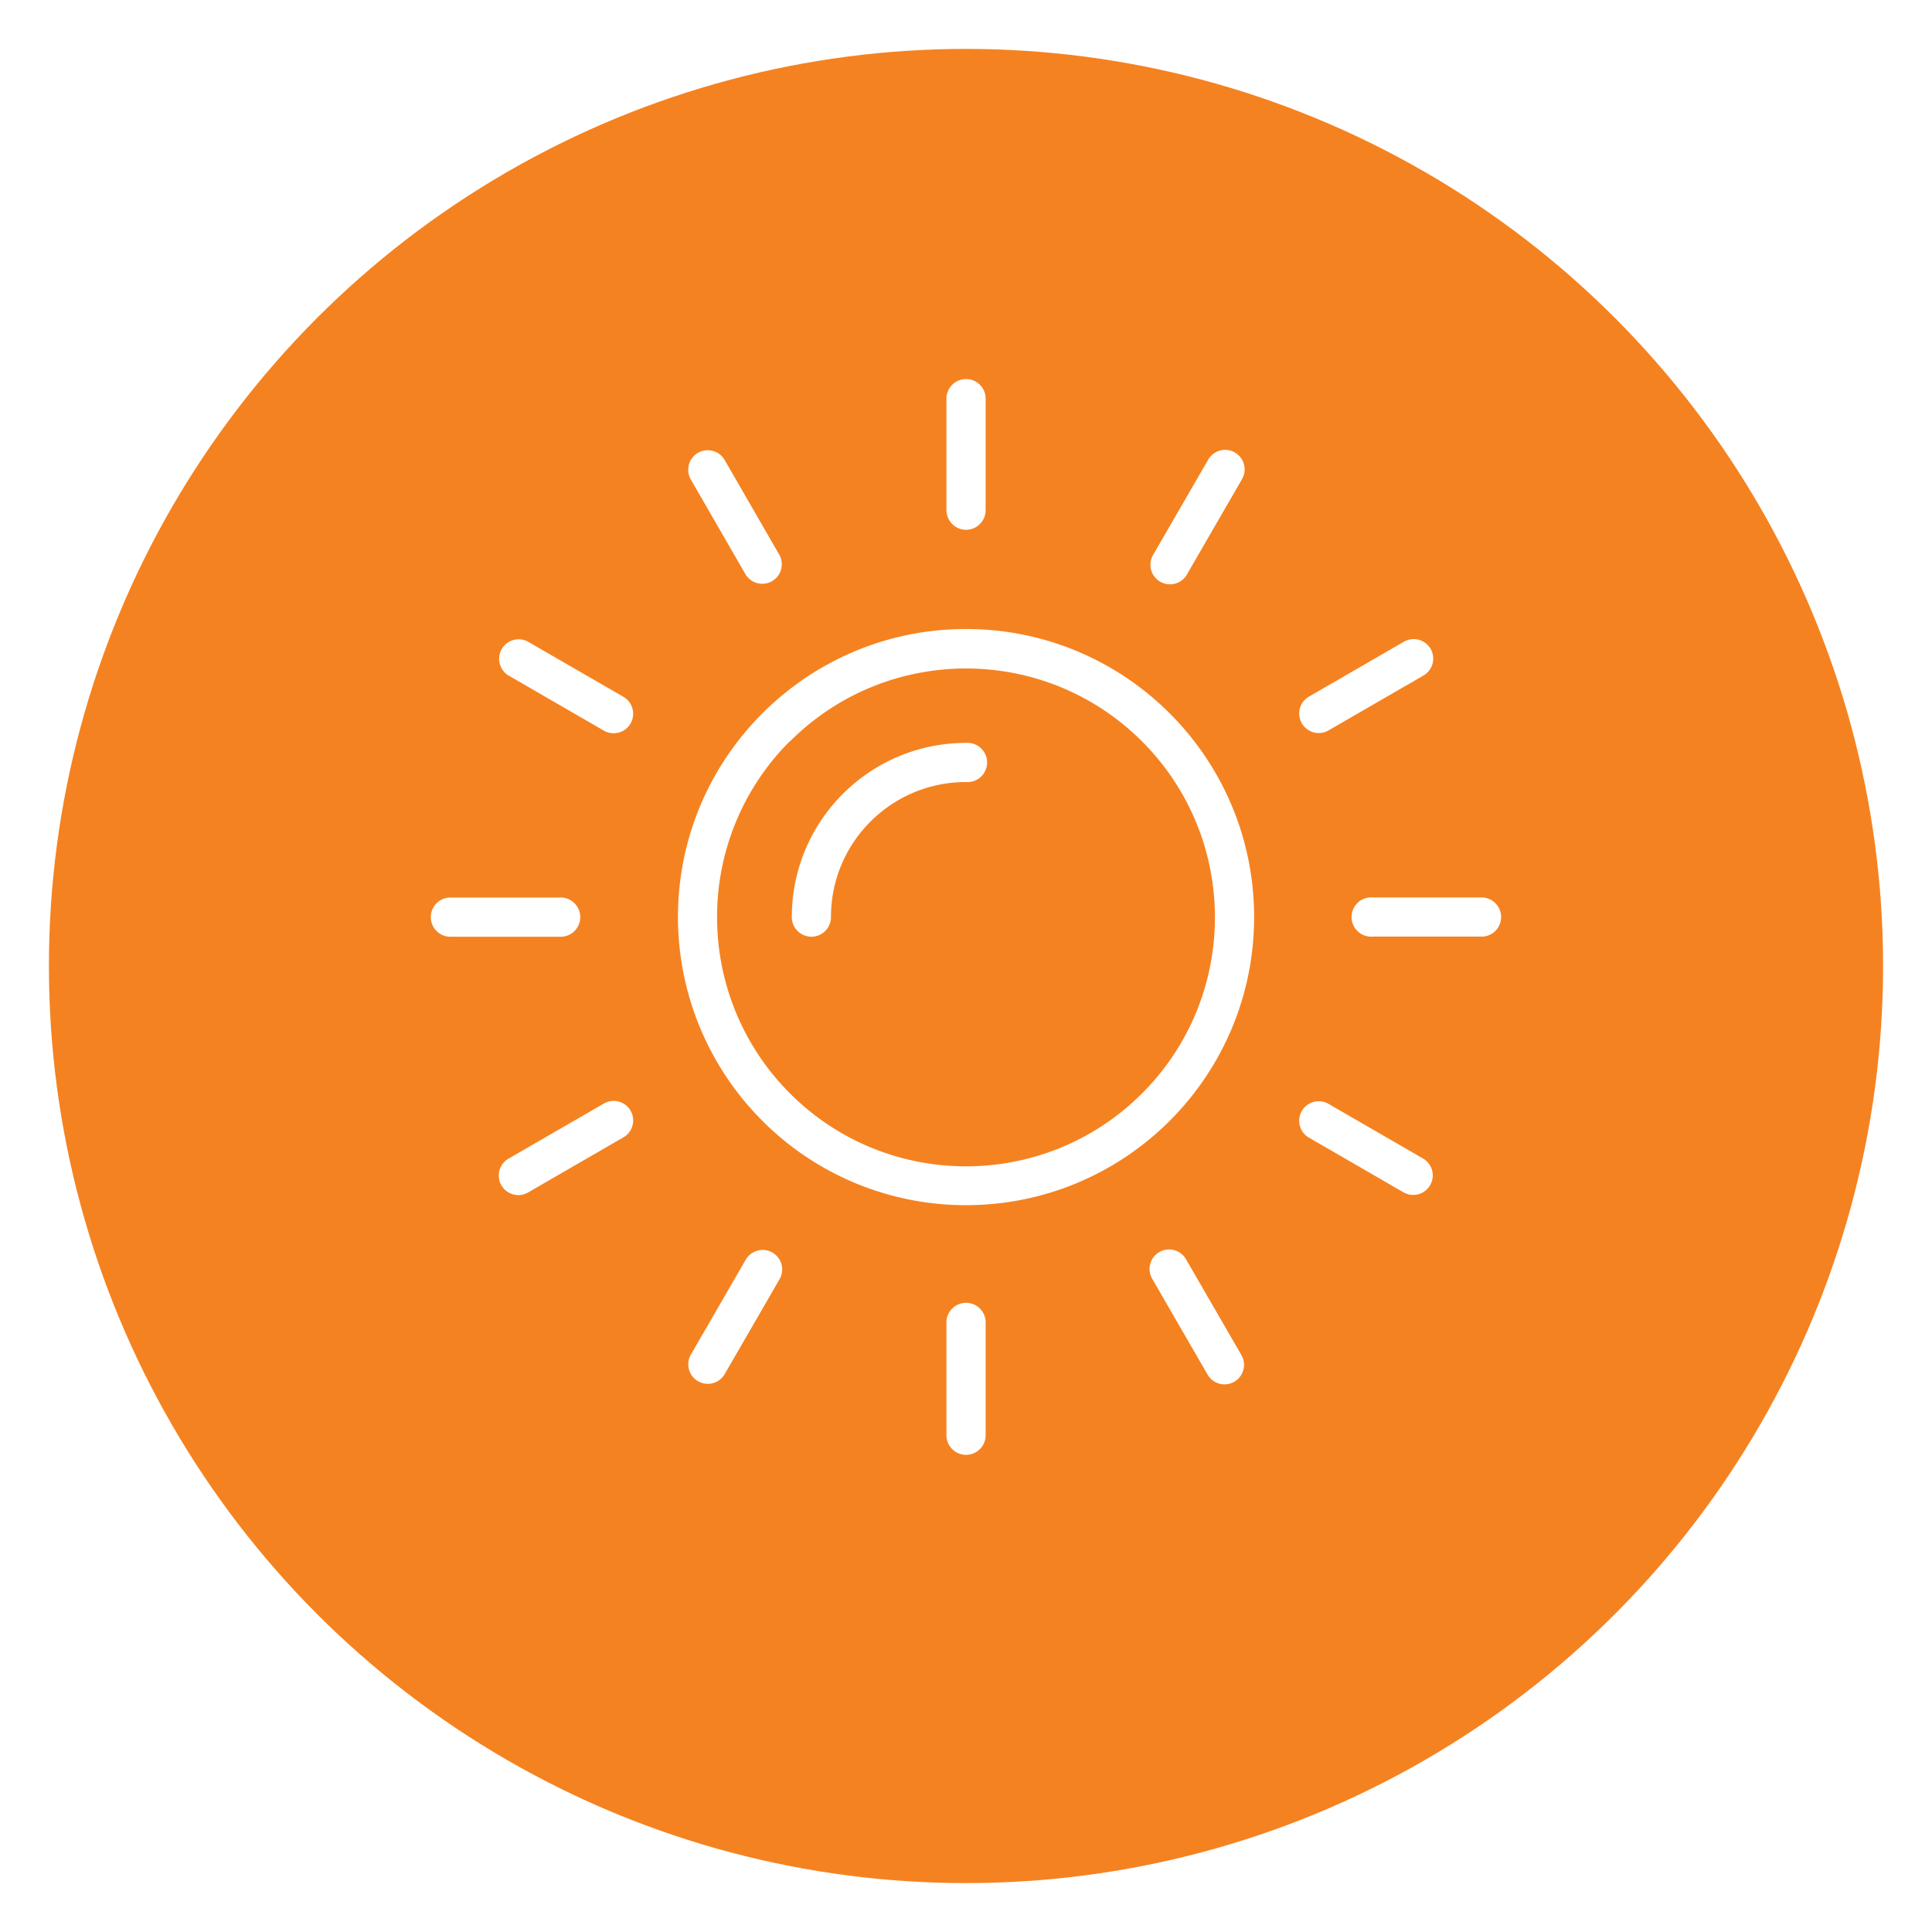 <svg width="158" height="158" viewBox="0 0 158 158" fill="none" xmlns="http://www.w3.org/2000/svg"><g filter="url(#filter0_d)"><circle cx="79" cy="75" r="75" fill="#F58220"/></g><g clip-path="url(#clip0)" fill="#fff"><path d="M116.994 53.06a1.597 1.597 0 00-2.183-.578l-7.798 4.507a1.597 1.597 0 001.606 2.76l7.797-4.507a1.597 1.597 0 00.578-2.182zm-.578 41.706l-7.797-4.507a1.597 1.597 0 00-1.606 2.76l7.798 4.508a1.597 1.597 0 001.605-2.76zM79.123 106.55a1.606 1.606 0 00-1.72 1.72v9.006a1.604 1.604 0 103.202 0v-9.006a1.606 1.606 0 00-1.482-1.72zM50.987 56.989l-7.797-4.507a1.597 1.597 0 00-1.606 2.76l7.797 4.508a1.597 1.597 0 001.606-2.761zm28.136-25.984a1.605 1.605 0 00-1.72 1.72v9.005c.005.88.718 1.591 1.597 1.596.887 0 1.605-.718 1.605-1.605v-8.997a1.606 1.606 0 00-1.482-1.72zM63.74 45.382l-4.498-7.798a1.597 1.597 0 00-2.76 1.606l4.498 7.797a1.597 1.597 0 002.76-1.605zm15.498 15.373a1.598 1.598 0 00-.238 0c-7.867 0-14.245 6.378-14.245 14.245 0 .887.719 1.606 1.606 1.606A1.605 1.605 0 0067.957 75c-.005-6.094 4.932-11.038 11.026-11.043H79a1.605 1.605 0 10.238-3.202zm43.52 14.122a1.605 1.605 0 00-1.482-1.482h-9.006a1.606 1.606 0 100 3.201h9.006a1.606 1.606 0 001.482-1.72zm-76.79-1.474a1.573 1.573 0 00-.238 0h-9.006a1.605 1.605 0 000 3.202h9.006a1.605 1.605 0 10.238-3.202z"/><path d="M79.006 51.44c-13.01 0-23.56 10.545-23.562 23.557a23.56 23.56 0 006.903 16.665A23.48 23.48 0 0079 98.559c13.011.002 23.56-10.544 23.562-23.556.002-13.011-10.544-23.56-23.556-23.562zm14.389 37.981c-7.95 7.95-20.84 7.95-28.79 0A20.357 20.357 0 0158.643 75a20.287 20.287 0 015.962-14.395v.027c7.95-7.95 20.84-7.95 28.79 0 7.95 7.95 7.95 20.84 0 28.79zm8.127 21.397a.016.016 0 00-.004-.007l-4.507-7.797a1.597 1.597 0 10-2.76 1.605l4.506 7.797a1.596 1.596 0 002.765-1.598zm-.528-73.811a1.597 1.597 0 00-2.183.577l-4.508 7.797a1.596 1.596 0 00.57 2.185l.004.003a1.596 1.596 0 002.187-.582l4.507-7.797a1.597 1.597 0 00-.577-2.183zm-37.822 65.429a1.597 1.597 0 00-2.183.578l-4.507 7.797a1.597 1.597 0 002.76 1.605l4.508-7.797a1.597 1.597 0 00-.578-2.183zM51.565 90.828a1.597 1.597 0 00-2.183-.578l-7.798 4.507a1.597 1.597 0 001.606 2.761l7.797-4.507a1.597 1.597 0 00.578-2.183z"/></g><defs><clipPath id="clip0"><path fill="#fff" transform="translate(35 31)" d="M0 0h88v88H0z"/></clipPath><filter id="filter0_d" x="0" y="0" width="158" height="158" filterUnits="userSpaceOnUse" color-interpolation-filters="sRGB"><feFlood flood-opacity="0" result="BackgroundImageFix"/><feColorMatrix in="SourceAlpha" values="0 0 0 0 0 0 0 0 0 0 0 0 0 0 0 0 0 0 127 0"/><feOffset dy="4"/><feGaussianBlur stdDeviation="2"/><feColorMatrix values="0 0 0 0 1 0 0 0 0 1 0 0 0 0 1 0 0 0 0.25 0"/><feBlend in2="BackgroundImageFix" result="effect1_dropShadow"/><feBlend in="SourceGraphic" in2="effect1_dropShadow" result="shape"/></filter></defs></svg>